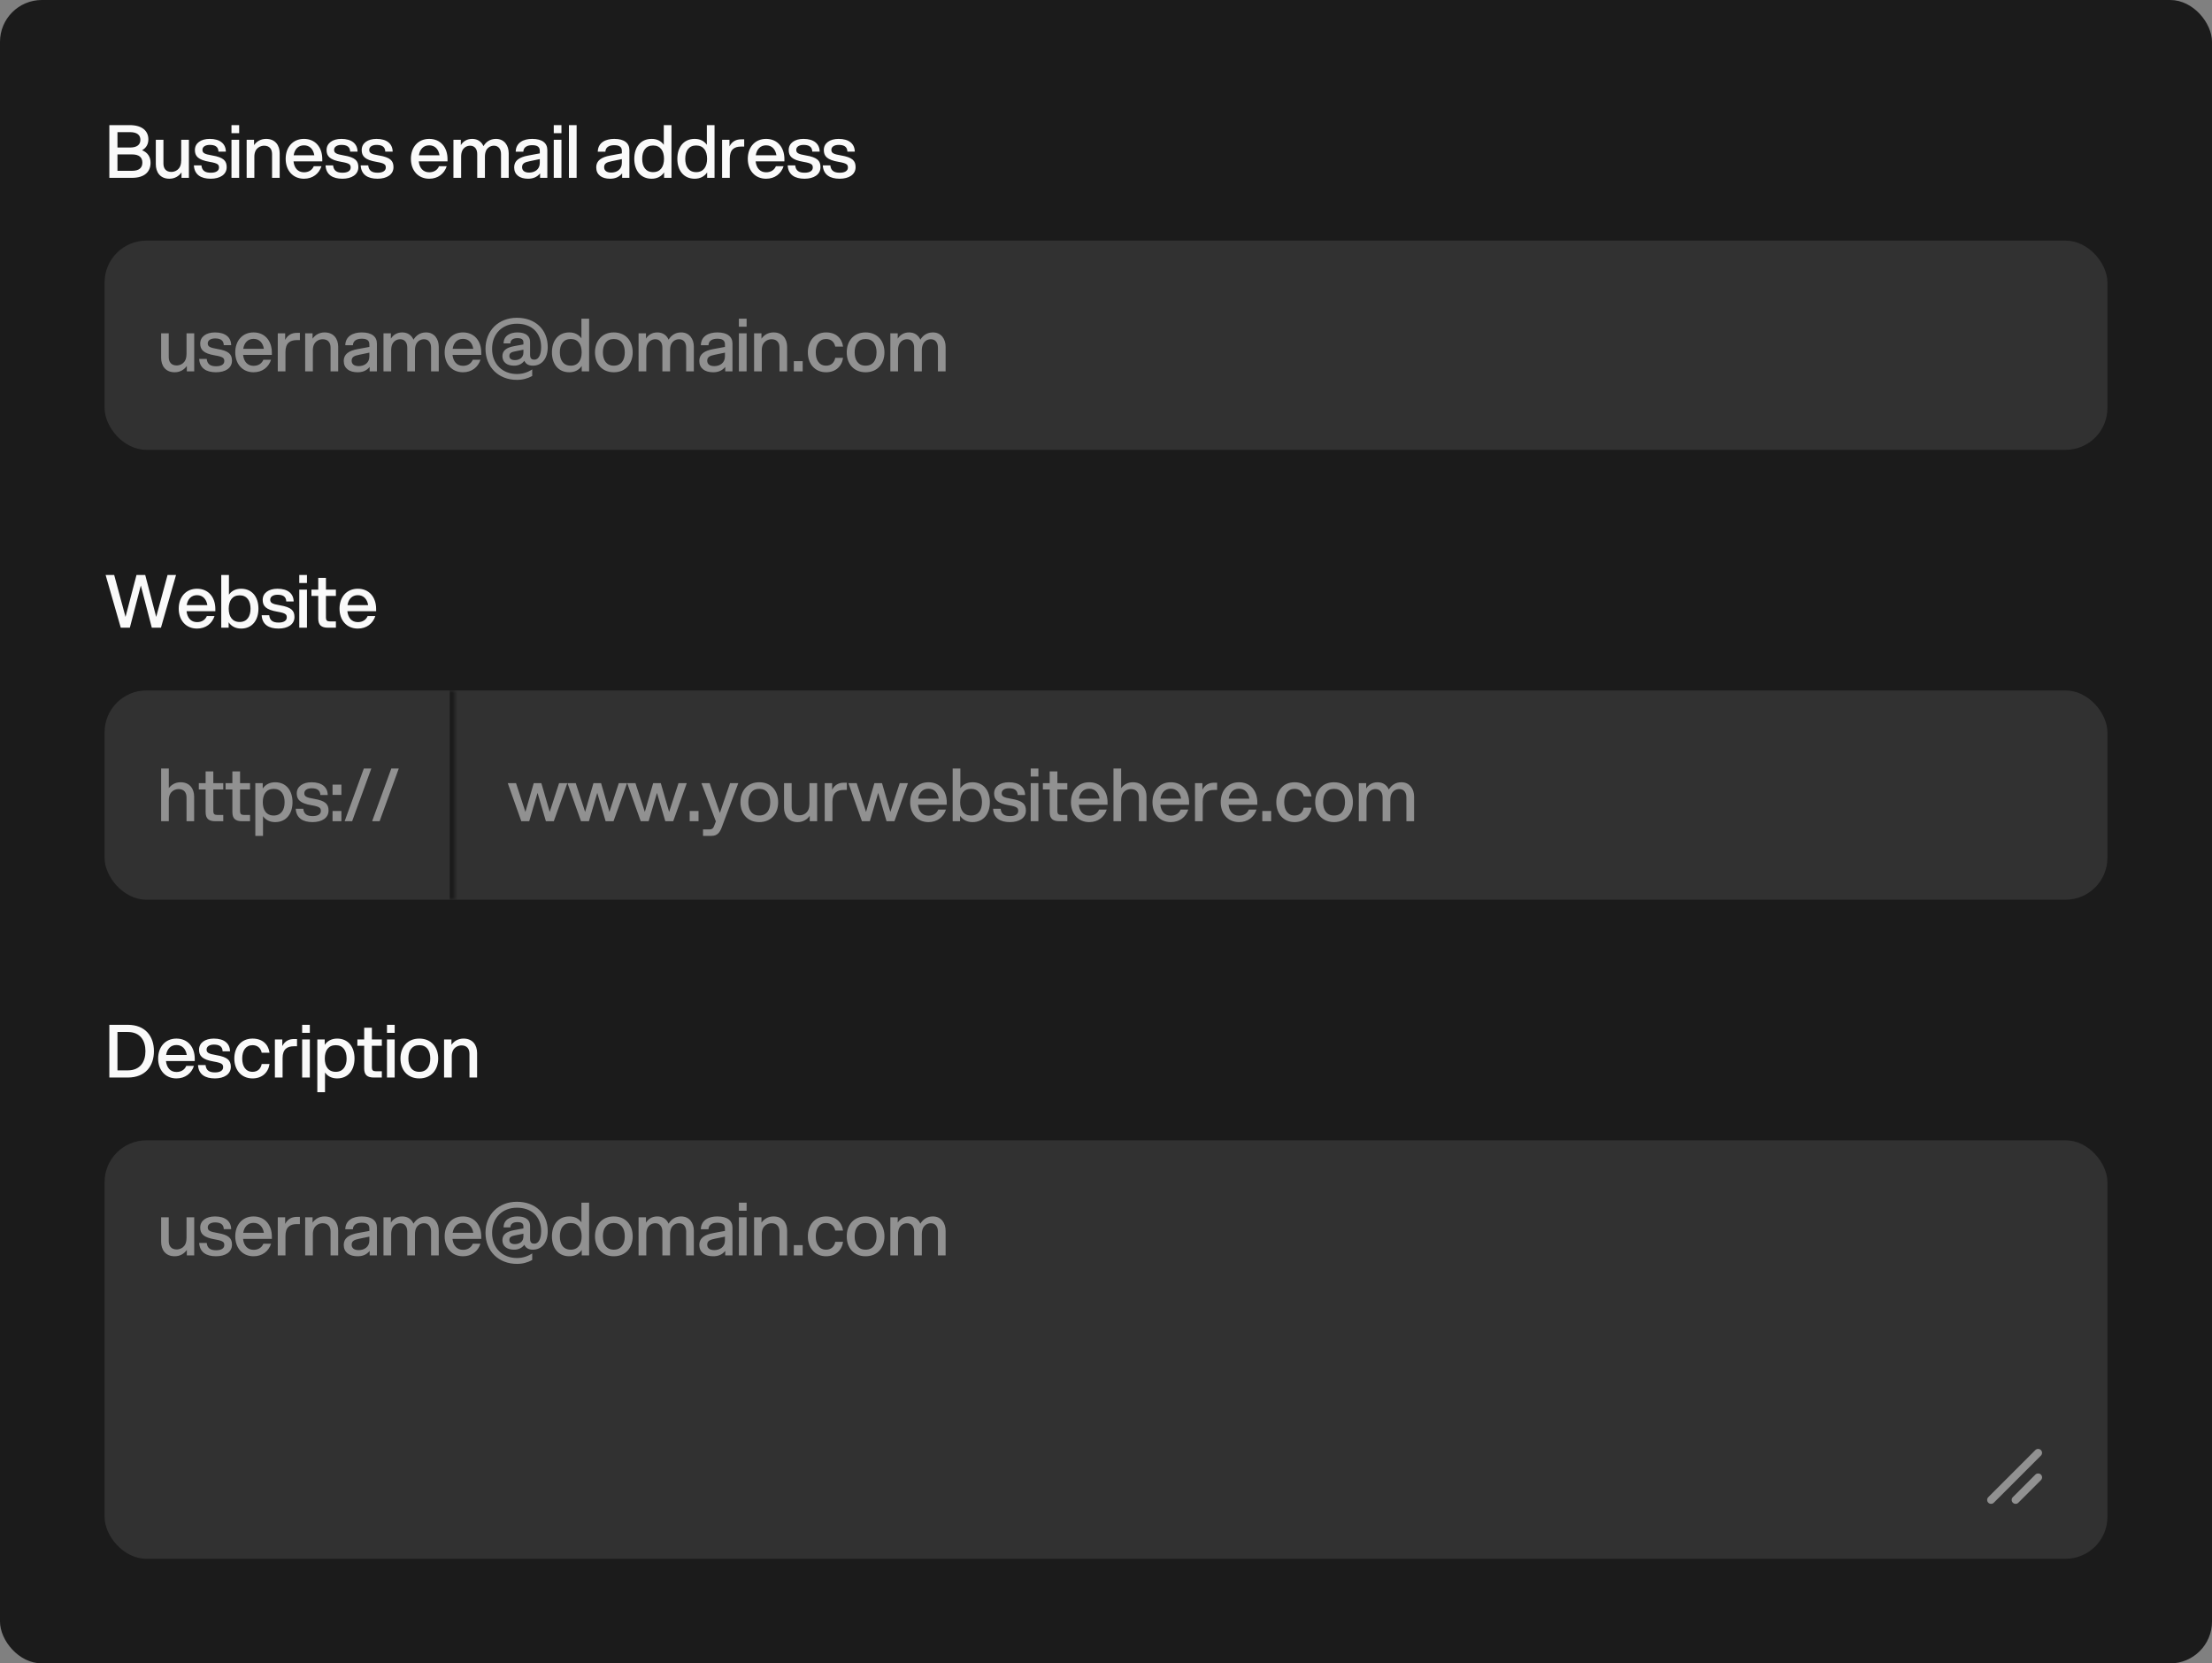 <svg width="423" height="318" viewBox="0 0 423 318" fill="none" xmlns="http://www.w3.org/2000/svg">
<rect x="0" y="0" width="423" height="318" fill="#808080" stroke="none"/>
<g clip-path="url(#clip0_6640_39505)">
<rect width="423" height="318" rx="8" fill="#1B1B1B"/>
<path d="M20.91 34V23.92H24.802C27.224 23.92 28.372 25.068 28.372 26.636C28.372 27.546 27.98 28.274 27.168 28.722C28.26 29.156 28.792 30.024 28.792 31.116C28.792 32.838 27.644 34 25.222 34H20.91ZM22.464 32.656H25.236C26.608 32.656 27.224 32.082 27.224 31.088C27.224 30.094 26.608 29.52 25.236 29.52H22.464V32.656ZM22.464 28.204H24.872C26.244 28.204 26.846 27.63 26.846 26.734C26.846 25.838 26.244 25.264 24.872 25.264H22.464V28.204ZM31.253 31.256C31.253 32.194 31.715 32.866 32.779 32.866C33.339 32.866 34.641 32.544 34.641 30.752H34.655V26.72H36.125V34H34.711V32.964C34.221 33.65 33.451 34.168 32.387 34.168C30.623 34.168 29.797 32.908 29.797 31.41V26.72H31.253V31.256ZM40.295 34.168C38.447 34.168 37.173 33.412 37.075 31.62H38.517C38.629 32.656 39.245 33.02 40.323 33.02C41.275 33.02 41.877 32.67 41.877 32.04C41.877 31.466 41.667 31.214 40.113 30.948C37.859 30.57 37.271 29.842 37.271 28.68C37.271 27.364 38.419 26.552 40.099 26.552C42.073 26.552 43.165 27.476 43.193 28.988H41.779C41.751 27.966 41.009 27.7 40.099 27.7C39.329 27.7 38.713 28.036 38.713 28.638C38.713 29.24 39.063 29.464 40.561 29.716C42.745 30.08 43.347 30.738 43.347 31.956C43.347 33.384 42.059 34.168 40.295 34.168ZM44.267 34V26.72H45.737V34H44.267ZM44.267 25.46V23.92H45.737V25.46H44.267ZM52.027 29.464C52.027 28.526 51.565 27.854 50.501 27.854C49.941 27.854 48.639 28.176 48.639 29.968V34H47.169V26.72H48.583V27.742C49.073 27.056 49.829 26.552 50.893 26.552C52.657 26.552 53.483 27.812 53.483 29.31V34H52.027V29.464ZM58.129 34.168C55.973 34.168 54.629 32.544 54.629 30.36C54.629 28.176 55.973 26.552 58.129 26.552C60.285 26.552 61.629 28.148 61.629 30.43V30.85H56.127C56.267 32.11 56.953 32.936 58.129 32.936C59.025 32.936 59.697 32.516 60.005 31.774H61.475C61.013 33.216 59.795 34.168 58.129 34.168ZM56.155 29.688H60.103C59.921 28.54 59.235 27.784 58.129 27.784C57.023 27.784 56.337 28.54 56.155 29.688ZM65.476 34.168C63.628 34.168 62.354 33.412 62.256 31.62H63.698C63.81 32.656 64.426 33.02 65.504 33.02C66.456 33.02 67.058 32.67 67.058 32.04C67.058 31.466 66.848 31.214 65.294 30.948C63.04 30.57 62.452 29.842 62.452 28.68C62.452 27.364 63.6 26.552 65.28 26.552C67.254 26.552 68.346 27.476 68.374 28.988H66.96C66.932 27.966 66.19 27.7 65.28 27.7C64.51 27.7 63.894 28.036 63.894 28.638C63.894 29.24 64.244 29.464 65.742 29.716C67.926 30.08 68.528 30.738 68.528 31.956C68.528 33.384 67.24 34.168 65.476 34.168ZM72.192 34.168C70.344 34.168 69.07 33.412 68.972 31.62H70.414C70.526 32.656 71.142 33.02 72.22 33.02C73.172 33.02 73.774 32.67 73.774 32.04C73.774 31.466 73.564 31.214 72.01 30.948C69.756 30.57 69.168 29.842 69.168 28.68C69.168 27.364 70.316 26.552 71.996 26.552C73.97 26.552 75.062 27.476 75.09 28.988H73.676C73.648 27.966 72.906 27.7 71.996 27.7C71.226 27.7 70.61 28.036 70.61 28.638C70.61 29.24 70.96 29.464 72.458 29.716C74.642 30.08 75.244 30.738 75.244 31.956C75.244 33.384 73.956 34.168 72.192 34.168ZM82.079 34.168C79.923 34.168 78.579 32.544 78.579 30.36C78.579 28.176 79.923 26.552 82.079 26.552C84.235 26.552 85.579 28.148 85.579 30.43V30.85H80.077C80.217 32.11 80.903 32.936 82.079 32.936C82.975 32.936 83.647 32.516 83.955 31.774H85.425C84.963 33.216 83.745 34.168 82.079 34.168ZM80.105 29.688H84.053C83.871 28.54 83.185 27.784 82.079 27.784C80.973 27.784 80.287 28.54 80.105 29.688ZM95.81 29.464C95.81 28.526 95.348 27.854 94.452 27.854C93.878 27.854 92.73 28.176 92.73 29.968V34H91.26V29.464C91.26 28.526 90.798 27.854 89.902 27.854C89.328 27.854 88.18 28.176 88.18 29.968V34H86.71V26.72H88.124V27.742C88.544 27.07 89.244 26.552 90.294 26.552C91.358 26.552 92.086 27.112 92.45 27.938C92.926 27.154 93.696 26.552 94.844 26.552C96.44 26.552 97.28 27.812 97.28 29.31V34H95.81V29.464ZM103.281 34V33.146C102.651 33.916 101.853 34.168 100.971 34.168C99.361 34.168 98.325 33.398 98.325 31.998C98.325 30.71 99.277 30.052 101.027 29.73L103.225 29.324V28.848C103.225 28.078 102.749 27.756 101.769 27.756C100.929 27.756 100.117 28.05 100.075 29.002H98.619C98.661 27.252 100.117 26.552 101.769 26.552C103.729 26.552 104.667 27.378 104.667 28.694V34H103.281ZM99.837 31.956C99.837 32.572 100.257 32.992 101.195 32.992C102.189 32.992 103.225 32.446 103.225 31.144V30.416L101.279 30.822C100.397 31.004 99.837 31.214 99.837 31.956ZM105.897 34V26.72H107.367V34H105.897ZM105.897 25.46V23.92H107.367V25.46H105.897ZM108.799 34V23.92H110.269V34H108.799ZM118.973 34V33.146C118.343 33.916 117.545 34.168 116.663 34.168C115.053 34.168 114.017 33.398 114.017 31.998C114.017 30.71 114.969 30.052 116.719 29.73L118.917 29.324V28.848C118.917 28.078 118.441 27.756 117.461 27.756C116.621 27.756 115.809 28.05 115.767 29.002H114.311C114.353 27.252 115.809 26.552 117.461 26.552C119.421 26.552 120.359 27.378 120.359 28.694V34H118.973ZM115.529 31.956C115.529 32.572 115.949 32.992 116.887 32.992C117.881 32.992 118.917 32.446 118.917 31.144V30.416L116.971 30.822C116.089 31.004 115.529 31.214 115.529 31.956ZM128.407 34H126.993V32.964C126.489 33.706 125.691 34.168 124.613 34.168C122.471 34.168 121.295 32.544 121.295 30.36C121.295 28.176 122.471 26.552 124.613 26.552C125.663 26.552 126.433 26.972 126.937 27.686V23.92H128.407V34ZM122.807 30.36C122.807 31.858 123.479 32.908 124.893 32.908C126.307 32.908 126.979 31.858 126.979 30.36C126.979 28.862 126.307 27.812 124.893 27.812C123.479 27.812 122.807 28.862 122.807 30.36ZM136.641 34H135.227V32.964C134.723 33.706 133.925 34.168 132.847 34.168C130.705 34.168 129.529 32.544 129.529 30.36C129.529 28.176 130.705 26.552 132.847 26.552C133.897 26.552 134.667 26.972 135.171 27.686V23.92H136.641V34ZM131.041 30.36C131.041 31.858 131.713 32.908 133.127 32.908C134.541 32.908 135.213 31.858 135.213 30.36C135.213 28.862 134.541 27.812 133.127 27.812C131.713 27.812 131.041 28.862 131.041 30.36ZM138.084 34V26.72H139.498V27.98C140.03 26.958 140.856 26.636 141.752 26.636H142.312V28.022H141.71C140.478 28.022 139.554 28.54 139.554 30.29V34H138.084ZM146.501 34.168C144.345 34.168 143.001 32.544 143.001 30.36C143.001 28.176 144.345 26.552 146.501 26.552C148.657 26.552 150.001 28.148 150.001 30.43V30.85H144.499C144.639 32.11 145.325 32.936 146.501 32.936C147.397 32.936 148.069 32.516 148.377 31.774H149.847C149.385 33.216 148.167 34.168 146.501 34.168ZM144.527 29.688H148.475C148.293 28.54 147.607 27.784 146.501 27.784C145.395 27.784 144.709 28.54 144.527 29.688ZM153.848 34.168C152 34.168 150.726 33.412 150.628 31.62H152.07C152.182 32.656 152.798 33.02 153.876 33.02C154.828 33.02 155.43 32.67 155.43 32.04C155.43 31.466 155.22 31.214 153.666 30.948C151.412 30.57 150.824 29.842 150.824 28.68C150.824 27.364 151.972 26.552 153.652 26.552C155.626 26.552 156.718 27.476 156.746 28.988H155.332C155.304 27.966 154.562 27.7 153.652 27.7C152.882 27.7 152.266 28.036 152.266 28.638C152.266 29.24 152.616 29.464 154.114 29.716C156.298 30.08 156.9 30.738 156.9 31.956C156.9 33.384 155.612 34.168 153.848 34.168ZM160.564 34.168C158.716 34.168 157.442 33.412 157.344 31.62H158.786C158.898 32.656 159.514 33.02 160.592 33.02C161.544 33.02 162.146 32.67 162.146 32.04C162.146 31.466 161.936 31.214 160.382 30.948C158.128 30.57 157.54 29.842 157.54 28.68C157.54 27.364 158.688 26.552 160.368 26.552C162.342 26.552 163.434 27.476 163.462 28.988H162.048C162.02 27.966 161.278 27.7 160.368 27.7C159.598 27.7 158.982 28.036 158.982 28.638C158.982 29.24 159.332 29.464 160.83 29.716C163.014 30.08 163.616 30.738 163.616 31.956C163.616 33.384 162.328 34.168 160.564 34.168Z" fill="#FAFAFA"/>
<rect x="20" y="46" width="383" height="40" rx="8" fill="#313131"/>
<path d="M32.268 68.256C32.268 69.194 32.73 69.866 33.794 69.866C34.354 69.866 35.656 69.544 35.656 67.752H35.67V63.72H37.14V71H35.726V69.964C35.236 70.65 34.466 71.168 33.402 71.168C31.638 71.168 30.812 69.908 30.812 68.41V63.72H32.268V68.256ZM41.31 71.168C39.462 71.168 38.188 70.412 38.09 68.62H39.532C39.644 69.656 40.26 70.02 41.338 70.02C42.29 70.02 42.892 69.67 42.892 69.04C42.892 68.466 42.682 68.214 41.128 67.948C38.874 67.57 38.286 66.842 38.286 65.68C38.286 64.364 39.434 63.552 41.114 63.552C43.088 63.552 44.18 64.476 44.208 65.988H42.794C42.766 64.966 42.024 64.7 41.114 64.7C40.344 64.7 39.728 65.036 39.728 65.638C39.728 66.24 40.078 66.464 41.576 66.716C43.76 67.08 44.362 67.738 44.362 68.956C44.362 70.384 43.074 71.168 41.31 71.168ZM48.488 71.168C46.332 71.168 44.988 69.544 44.988 67.36C44.988 65.176 46.332 63.552 48.488 63.552C50.644 63.552 51.988 65.148 51.988 67.43V67.85H46.486C46.626 69.11 47.312 69.936 48.488 69.936C49.384 69.936 50.056 69.516 50.364 68.774H51.834C51.372 70.216 50.154 71.168 48.488 71.168ZM46.514 66.688H50.462C50.28 65.54 49.594 64.784 48.488 64.784C47.382 64.784 46.696 65.54 46.514 66.688ZM53.119 71V63.72H54.533V64.98C55.065 63.958 55.891 63.636 56.787 63.636H57.347V65.022H56.745C55.513 65.022 54.589 65.54 54.589 67.29V71H53.119ZM63.216 66.464C63.216 65.526 62.754 64.854 61.69 64.854C61.13 64.854 59.828 65.176 59.828 66.968V71H58.358V63.72H59.772V64.742C60.262 64.056 61.018 63.552 62.082 63.552C63.846 63.552 64.672 64.812 64.672 66.31V71H63.216V66.464ZM70.69 71V70.146C70.06 70.916 69.262 71.168 68.38 71.168C66.77 71.168 65.734 70.398 65.734 68.998C65.734 67.71 66.686 67.052 68.436 66.73L70.634 66.324V65.848C70.634 65.078 70.158 64.756 69.178 64.756C68.338 64.756 67.526 65.05 67.484 66.002H66.028C66.07 64.252 67.526 63.552 69.178 63.552C71.138 63.552 72.076 64.378 72.076 65.694V71H70.69ZM67.246 68.956C67.246 69.572 67.666 69.992 68.604 69.992C69.598 69.992 70.634 69.446 70.634 68.144V67.416L68.688 67.822C67.806 68.004 67.246 68.214 67.246 68.956ZM82.434 66.464C82.434 65.526 81.972 64.854 81.076 64.854C80.502 64.854 79.354 65.176 79.354 66.968V71H77.884V66.464C77.884 65.526 77.422 64.854 76.526 64.854C75.952 64.854 74.804 65.176 74.804 66.968V71H73.334V63.72H74.748V64.742C75.168 64.07 75.868 63.552 76.918 63.552C77.982 63.552 78.71 64.112 79.074 64.938C79.55 64.154 80.32 63.552 81.468 63.552C83.064 63.552 83.904 64.812 83.904 66.31V71H82.434V66.464ZM88.533 71.168C86.377 71.168 85.033 69.544 85.033 67.36C85.033 65.176 86.377 63.552 88.533 63.552C90.689 63.552 92.033 65.148 92.033 67.43V67.85H86.531C86.671 69.11 87.357 69.936 88.533 69.936C89.429 69.936 90.101 69.516 90.409 68.774H91.879C91.417 70.216 90.199 71.168 88.533 71.168ZM86.559 66.688H90.507C90.325 65.54 89.639 64.784 88.533 64.784C87.427 64.784 86.741 65.54 86.559 66.688ZM98.848 72.624C95.348 72.624 92.842 70.188 92.842 66.688C92.842 63.188 95.348 60.752 98.848 60.752C102.348 60.752 104.742 62.978 104.742 66.352C104.742 68.466 103.678 69.908 101.886 69.908C101.074 69.908 100.528 69.572 100.276 68.97C99.744 69.67 99.044 69.908 98.288 69.908C96.958 69.908 96.076 69.25 96.076 68.088C96.076 66.996 96.888 66.436 98.33 66.17L100.094 65.848V65.484C100.094 64.882 99.73 64.644 98.946 64.644C98.288 64.644 97.616 64.868 97.602 65.652H96.3C96.314 64.154 97.602 63.552 98.946 63.552C100.57 63.552 101.368 64.266 101.368 65.358V67.808C101.368 68.578 101.69 68.76 102.194 68.76C103.048 68.76 103.482 67.724 103.482 66.352C103.482 63.524 101.578 61.886 98.848 61.886C96.118 61.886 94.102 63.748 94.102 66.688C94.102 69.628 96.118 71.504 98.848 71.504C99.926 71.504 100.906 71.196 101.774 70.622V71.882C100.934 72.344 99.982 72.624 98.848 72.624ZM97.406 68.046C97.406 68.522 97.714 68.844 98.47 68.844C99.282 68.844 100.094 68.424 100.094 67.374V66.856L98.554 67.164C97.826 67.304 97.406 67.472 97.406 68.046ZM112.658 71H111.244V69.964C110.74 70.706 109.942 71.168 108.864 71.168C106.722 71.168 105.546 69.544 105.546 67.36C105.546 65.176 106.722 63.552 108.864 63.552C109.914 63.552 110.684 63.972 111.188 64.686V60.92H112.658V71ZM107.058 67.36C107.058 68.858 107.73 69.908 109.144 69.908C110.558 69.908 111.23 68.858 111.23 67.36C111.23 65.862 110.558 64.812 109.144 64.812C107.73 64.812 107.058 65.862 107.058 67.36ZM117.377 71.168C115.123 71.168 113.779 69.544 113.779 67.36C113.779 65.176 115.123 63.552 117.377 63.552C119.645 63.552 120.989 65.176 120.989 67.36C120.989 69.544 119.645 71.168 117.377 71.168ZM115.291 67.36C115.291 68.858 115.963 69.908 117.377 69.908C118.805 69.908 119.477 68.858 119.477 67.36C119.477 65.862 118.805 64.812 117.377 64.812C115.963 64.812 115.291 65.862 115.291 67.36ZM131.216 66.464C131.216 65.526 130.754 64.854 129.858 64.854C129.284 64.854 128.136 65.176 128.136 66.968V71H126.666V66.464C126.666 65.526 126.204 64.854 125.308 64.854C124.734 64.854 123.586 65.176 123.586 66.968V71H122.116V63.72H123.53V64.742C123.95 64.07 124.65 63.552 125.7 63.552C126.764 63.552 127.492 64.112 127.856 64.938C128.332 64.154 129.102 63.552 130.25 63.552C131.846 63.552 132.686 64.812 132.686 66.31V71H131.216V66.464ZM138.686 71V70.146C138.056 70.916 137.258 71.168 136.376 71.168C134.766 71.168 133.73 70.398 133.73 68.998C133.73 67.71 134.682 67.052 136.432 66.73L138.63 66.324V65.848C138.63 65.078 138.154 64.756 137.174 64.756C136.334 64.756 135.522 65.05 135.48 66.002H134.024C134.066 64.252 135.522 63.552 137.174 63.552C139.134 63.552 140.072 64.378 140.072 65.694V71H138.686ZM135.242 68.956C135.242 69.572 135.662 69.992 136.6 69.992C137.594 69.992 138.63 69.446 138.63 68.144V67.416L136.684 67.822C135.802 68.004 135.242 68.214 135.242 68.956ZM141.302 71V63.72H142.772V71H141.302ZM141.302 62.46V60.92H142.772V62.46H141.302ZM149.062 66.464C149.062 65.526 148.6 64.854 147.536 64.854C146.976 64.854 145.674 65.176 145.674 66.968V71H144.204V63.72H145.618V64.742C146.108 64.056 146.864 63.552 147.928 63.552C149.692 63.552 150.518 64.812 150.518 66.31V71H149.062V66.464ZM151.804 71V69.04H153.498V71H151.804ZM157.97 71.168C155.828 71.168 154.484 69.544 154.484 67.36C154.484 65.176 155.828 63.552 157.97 63.552C159.86 63.552 160.994 64.644 161.218 66.254H159.72C159.538 65.358 158.908 64.812 157.97 64.812C156.668 64.812 155.996 65.862 155.996 67.36C155.996 68.858 156.668 69.908 157.97 69.908C158.922 69.908 159.552 69.334 159.72 68.41H161.218C160.994 70.048 159.776 71.168 157.97 71.168ZM165.521 71.168C163.267 71.168 161.923 69.544 161.923 67.36C161.923 65.176 163.267 63.552 165.521 63.552C167.789 63.552 169.133 65.176 169.133 67.36C169.133 69.544 167.789 71.168 165.521 71.168ZM163.435 67.36C163.435 68.858 164.107 69.908 165.521 69.908C166.949 69.908 167.621 68.858 167.621 67.36C167.621 65.862 166.949 64.812 165.521 64.812C164.107 64.812 163.435 65.862 163.435 67.36ZM179.36 66.464C179.36 65.526 178.898 64.854 178.002 64.854C177.428 64.854 176.28 65.176 176.28 66.968V71H174.81V66.464C174.81 65.526 174.348 64.854 173.452 64.854C172.878 64.854 171.73 65.176 171.73 66.968V71H170.26V63.72H171.674V64.742C172.094 64.07 172.794 63.552 173.844 63.552C174.908 63.552 175.636 64.112 176 64.938C176.476 64.154 177.246 63.552 178.394 63.552C179.99 63.552 180.83 64.812 180.83 66.31V71H179.36V66.464Z" fill="#919191"/>
<path d="M29.03 120L26.93 111.936L24.83 120H23.094L20.196 109.92H21.834L24.004 117.942L26.104 109.92H27.77L29.87 117.942L32.04 109.92H33.664L30.78 120H29.03ZM37.678 120.168C35.522 120.168 34.178 118.544 34.178 116.36C34.178 114.176 35.522 112.552 37.678 112.552C39.834 112.552 41.178 114.148 41.178 116.43V116.85H35.676C35.816 118.11 36.502 118.936 37.678 118.936C38.574 118.936 39.246 118.516 39.554 117.774H41.024C40.562 119.216 39.344 120.168 37.678 120.168ZM35.704 115.688H39.652C39.47 114.54 38.784 113.784 37.678 113.784C36.572 113.784 35.886 114.54 35.704 115.688ZM42.31 120V109.92H43.78V113.686C44.284 112.972 45.054 112.552 46.104 112.552C48.246 112.552 49.422 114.176 49.422 116.36C49.422 118.544 48.246 120.168 46.104 120.168C45.026 120.168 44.228 119.706 43.724 118.964V120H42.31ZM43.738 116.36C43.738 117.858 44.41 118.908 45.824 118.908C47.238 118.908 47.91 117.858 47.91 116.36C47.91 114.862 47.238 113.812 45.824 113.812C44.41 113.812 43.738 114.862 43.738 116.36ZM53.259 120.168C51.411 120.168 50.137 119.412 50.039 117.62H51.481C51.593 118.656 52.209 119.02 53.287 119.02C54.239 119.02 54.841 118.67 54.841 118.04C54.841 117.466 54.631 117.214 53.077 116.948C50.823 116.57 50.235 115.842 50.235 114.68C50.235 113.364 51.383 112.552 53.063 112.552C55.037 112.552 56.129 113.476 56.157 114.988H54.743C54.715 113.966 53.973 113.7 53.063 113.7C52.293 113.7 51.677 114.036 51.677 114.638C51.677 115.24 52.027 115.464 53.525 115.716C55.709 116.08 56.311 116.738 56.311 117.956C56.311 119.384 55.023 120.168 53.259 120.168ZM57.23 120V112.72H58.7V120H57.23ZM57.23 111.46V109.92H58.7V111.46H57.23ZM60.86 110.48H62.33V112.72H64.234V113.924H62.33V118.082C62.33 118.586 62.54 118.796 63.058 118.796H64.234V120H62.722C61.49 120 60.86 119.538 60.86 118.25V113.924H59.558V112.72H60.86V110.48ZM68.426 120.168C66.27 120.168 64.926 118.544 64.926 116.36C64.926 114.176 66.27 112.552 68.426 112.552C70.582 112.552 71.926 114.148 71.926 116.43V116.85H66.424C66.564 118.11 67.25 118.936 68.426 118.936C69.322 118.936 69.994 118.516 70.302 117.774H71.772C71.31 119.216 70.092 120.168 68.426 120.168ZM66.452 115.688H70.4C70.218 114.54 69.532 113.784 68.426 113.784C67.32 113.784 66.634 114.54 66.452 115.688Z" fill="#FAFAFA"/>
<rect x="20" y="132" width="383" height="40" rx="8" fill="#313131"/>
<mask id="path-7-inside-1_6640_39505" fill="white">
<path d="M30 132H87V172H30V132Z"/>
</mask>
<path d="M86 132V172H88V132H86Z" fill="#1B1B1B" mask="url(#path-7-inside-1_6640_39505)"/>
<path d="M30.812 157V146.92H32.282V150.672C32.772 150.028 33.514 149.552 34.536 149.552C36.3 149.552 37.126 150.812 37.126 152.31V157H35.67V152.464C35.67 151.526 35.208 150.854 34.144 150.854C33.584 150.854 32.282 151.176 32.282 152.968V157H30.812ZM39.322 147.48H40.792V149.72H42.696V150.924H40.792V155.082C40.792 155.586 41.002 155.796 41.52 155.796H42.696V157H41.184C39.952 157 39.322 156.538 39.322 155.25V150.924H38.02V149.72H39.322V147.48ZM44.438 147.48H45.908V149.72H47.812V150.924H45.908V155.082C45.908 155.586 46.118 155.796 46.636 155.796H47.812V157H46.3C45.068 157 44.438 156.538 44.438 155.25V150.924H43.136V149.72H44.438V147.48ZM48.826 149.72H50.24V150.756C50.744 150.014 51.542 149.552 52.62 149.552C54.762 149.552 55.938 151.176 55.938 153.36C55.938 155.544 54.762 157.168 52.62 157.168C51.57 157.168 50.8 156.748 50.296 156.034V159.8H48.826V149.72ZM50.254 153.36C50.254 154.858 50.926 155.908 52.34 155.908C53.754 155.908 54.426 154.858 54.426 153.36C54.426 151.862 53.754 150.812 52.34 150.812C50.926 150.812 50.254 151.862 50.254 153.36ZM59.775 157.168C57.927 157.168 56.653 156.412 56.555 154.62H57.997C58.109 155.656 58.725 156.02 59.803 156.02C60.755 156.02 61.357 155.67 61.357 155.04C61.357 154.466 61.147 154.214 59.593 153.948C57.339 153.57 56.751 152.842 56.751 151.68C56.751 150.364 57.899 149.552 59.579 149.552C61.553 149.552 62.645 150.476 62.673 151.988H61.259C61.231 150.966 60.489 150.7 59.579 150.7C58.809 150.7 58.193 151.036 58.193 151.638C58.193 152.24 58.543 152.464 60.041 152.716C62.225 153.08 62.827 153.738 62.827 154.956C62.827 156.384 61.539 157.168 59.775 157.168ZM63.593 151.96V150H65.287V151.96H63.593ZM63.593 157V155.04H65.287V157H63.593ZM65.909 157L69.577 146.92H71.005L67.337 157H65.909ZM71.162 157L74.83 146.92H76.258L72.59 157H71.162Z" fill="#919191"/>
<path d="M104.392 157L102.796 151.582L101.2 157H99.688L97.098 149.72H98.68L100.472 155.222L102.068 149.72H103.524L105.12 155.222L106.912 149.72H108.494L105.904 157H104.392ZM115.811 157L114.215 151.582L112.619 157H111.107L108.517 149.72H110.099L111.891 155.222L113.487 149.72H114.943L116.539 155.222L118.331 149.72H119.913L117.323 157H115.811ZM127.229 157L125.634 151.582L124.037 157H122.525L119.935 149.72H121.517L123.309 155.222L124.905 149.72H126.361L127.958 155.222L129.749 149.72H131.332L128.742 157H127.229ZM131.886 157V155.04H133.58V157H131.886ZM134.44 159.8V158.568H135.56C136.246 158.568 136.414 158.344 136.638 157.7L136.89 157.028L134.132 149.72H135.714L137.66 155.418L139.606 149.72H141.188L138.08 158.008C137.702 159.044 137.268 159.8 136.05 159.8H134.44ZM145.193 157.168C142.939 157.168 141.595 155.544 141.595 153.36C141.595 151.176 142.939 149.552 145.193 149.552C147.461 149.552 148.805 151.176 148.805 153.36C148.805 155.544 147.461 157.168 145.193 157.168ZM143.107 153.36C143.107 154.858 143.779 155.908 145.193 155.908C146.621 155.908 147.293 154.858 147.293 153.36C147.293 151.862 146.621 150.812 145.193 150.812C143.779 150.812 143.107 151.862 143.107 153.36ZM151.388 154.256C151.388 155.194 151.85 155.866 152.914 155.866C153.474 155.866 154.776 155.544 154.776 153.752H154.79V149.72H156.26V157H154.846V155.964C154.356 156.65 153.586 157.168 152.522 157.168C150.758 157.168 149.932 155.908 149.932 154.41V149.72H151.388V154.256ZM157.714 157V149.72H159.128V150.98C159.66 149.958 160.486 149.636 161.382 149.636H161.942V151.022H161.34C160.108 151.022 159.184 151.54 159.184 153.29V157H157.714ZM169.533 157L167.937 151.582L166.341 157H164.829L162.239 149.72H163.821L165.613 155.222L167.209 149.72H168.665L170.261 155.222L172.053 149.72H173.635L171.045 157H169.533ZM177.55 157.168C175.394 157.168 174.05 155.544 174.05 153.36C174.05 151.176 175.394 149.552 177.55 149.552C179.706 149.552 181.05 151.148 181.05 153.43V153.85H175.548C175.688 155.11 176.374 155.936 177.55 155.936C178.446 155.936 179.118 155.516 179.426 154.774H180.896C180.434 156.216 179.216 157.168 177.55 157.168ZM175.576 152.688H179.524C179.342 151.54 178.656 150.784 177.55 150.784C176.444 150.784 175.758 151.54 175.576 152.688ZM182.181 157V146.92H183.651V150.686C184.155 149.972 184.925 149.552 185.975 149.552C188.117 149.552 189.293 151.176 189.293 153.36C189.293 155.544 188.117 157.168 185.975 157.168C184.897 157.168 184.099 156.706 183.595 155.964V157H182.181ZM183.609 153.36C183.609 154.858 184.281 155.908 185.695 155.908C187.109 155.908 187.781 154.858 187.781 153.36C187.781 151.862 187.109 150.812 185.695 150.812C184.281 150.812 183.609 151.862 183.609 153.36ZM193.13 157.168C191.282 157.168 190.008 156.412 189.91 154.62H191.352C191.464 155.656 192.08 156.02 193.158 156.02C194.11 156.02 194.712 155.67 194.712 155.04C194.712 154.466 194.502 154.214 192.948 153.948C190.694 153.57 190.106 152.842 190.106 151.68C190.106 150.364 191.254 149.552 192.934 149.552C194.908 149.552 196 150.476 196.028 151.988H194.614C194.586 150.966 193.844 150.7 192.934 150.7C192.164 150.7 191.548 151.036 191.548 151.638C191.548 152.24 191.898 152.464 193.396 152.716C195.58 153.08 196.182 153.738 196.182 154.956C196.182 156.384 194.894 157.168 193.13 157.168ZM197.102 157V149.72H198.572V157H197.102ZM197.102 148.46V146.92H198.572V148.46H197.102ZM200.732 147.48H202.202V149.72H204.106V150.924H202.202V155.082C202.202 155.586 202.412 155.796 202.93 155.796H204.106V157H202.594C201.362 157 200.732 156.538 200.732 155.25V150.924H199.43V149.72H200.732V147.48ZM208.298 157.168C206.142 157.168 204.798 155.544 204.798 153.36C204.798 151.176 206.142 149.552 208.298 149.552C210.454 149.552 211.798 151.148 211.798 153.43V153.85H206.296C206.436 155.11 207.122 155.936 208.298 155.936C209.194 155.936 209.866 155.516 210.174 154.774H211.644C211.182 156.216 209.964 157.168 208.298 157.168ZM206.324 152.688H210.272C210.09 151.54 209.404 150.784 208.298 150.784C207.192 150.784 206.506 151.54 206.324 152.688ZM212.929 157V146.92H214.399V150.672C214.889 150.028 215.631 149.552 216.653 149.552C218.417 149.552 219.243 150.812 219.243 152.31V157H217.787V152.464C217.787 151.526 217.325 150.854 216.261 150.854C215.701 150.854 214.399 151.176 214.399 152.968V157H212.929ZM223.889 157.168C221.733 157.168 220.389 155.544 220.389 153.36C220.389 151.176 221.733 149.552 223.889 149.552C226.045 149.552 227.389 151.148 227.389 153.43V153.85H221.887C222.027 155.11 222.713 155.936 223.889 155.936C224.785 155.936 225.457 155.516 225.765 154.774H227.235C226.773 156.216 225.555 157.168 223.889 157.168ZM221.915 152.688H225.863C225.681 151.54 224.995 150.784 223.889 150.784C222.783 150.784 222.097 151.54 221.915 152.688ZM228.521 157V149.72H229.935V150.98C230.467 149.958 231.293 149.636 232.189 149.636H232.749V151.022H232.147C230.915 151.022 229.991 151.54 229.991 153.29V157H228.521ZM236.938 157.168C234.782 157.168 233.438 155.544 233.438 153.36C233.438 151.176 234.782 149.552 236.938 149.552C239.094 149.552 240.438 151.148 240.438 153.43V153.85H234.936C235.076 155.11 235.762 155.936 236.938 155.936C237.834 155.936 238.506 155.516 238.814 154.774H240.284C239.822 156.216 238.604 157.168 236.938 157.168ZM234.964 152.688H238.912C238.73 151.54 238.044 150.784 236.938 150.784C235.832 150.784 235.146 151.54 234.964 152.688ZM241.387 157V155.04H243.081V157H241.387ZM247.553 157.168C245.411 157.168 244.067 155.544 244.067 153.36C244.067 151.176 245.411 149.552 247.553 149.552C249.443 149.552 250.577 150.644 250.801 152.254H249.303C249.121 151.358 248.491 150.812 247.553 150.812C246.251 150.812 245.579 151.862 245.579 153.36C245.579 154.858 246.251 155.908 247.553 155.908C248.505 155.908 249.135 155.334 249.303 154.41H250.801C250.577 156.048 249.359 157.168 247.553 157.168ZM255.104 157.168C252.85 157.168 251.506 155.544 251.506 153.36C251.506 151.176 252.85 149.552 255.104 149.552C257.372 149.552 258.716 151.176 258.716 153.36C258.716 155.544 257.372 157.168 255.104 157.168ZM253.018 153.36C253.018 154.858 253.69 155.908 255.104 155.908C256.532 155.908 257.204 154.858 257.204 153.36C257.204 151.862 256.532 150.812 255.104 150.812C253.69 150.812 253.018 151.862 253.018 153.36ZM268.943 152.464C268.943 151.526 268.481 150.854 267.585 150.854C267.011 150.854 265.863 151.176 265.863 152.968V157H264.393V152.464C264.393 151.526 263.931 150.854 263.035 150.854C262.461 150.854 261.313 151.176 261.313 152.968V157H259.843V149.72H261.257V150.742C261.677 150.07 262.377 149.552 263.427 149.552C264.491 149.552 265.219 150.112 265.583 150.938C266.059 150.154 266.829 149.552 267.977 149.552C269.573 149.552 270.413 150.812 270.413 152.31V157H268.943V152.464Z" fill="#919191"/>
<path d="M20.91 206V195.92H24.424C27.826 195.92 29.436 198.146 29.436 200.96C29.436 203.774 27.826 206 24.424 206H20.91ZM22.464 204.628H24.424C26.804 204.628 27.812 203.018 27.812 200.96C27.812 198.902 26.804 197.292 24.424 197.292H22.464V204.628ZM33.741 206.168C31.585 206.168 30.241 204.544 30.241 202.36C30.241 200.176 31.585 198.552 33.741 198.552C35.897 198.552 37.241 200.148 37.241 202.43V202.85H31.739C31.879 204.11 32.565 204.936 33.741 204.936C34.637 204.936 35.309 204.516 35.617 203.774H37.087C36.625 205.216 35.407 206.168 33.741 206.168ZM31.767 201.688H35.715C35.533 200.54 34.847 199.784 33.741 199.784C32.635 199.784 31.949 200.54 31.767 201.688ZM41.088 206.168C39.24 206.168 37.966 205.412 37.868 203.62H39.31C39.422 204.656 40.038 205.02 41.116 205.02C42.068 205.02 42.67 204.67 42.67 204.04C42.67 203.466 42.46 203.214 40.906 202.948C38.652 202.57 38.064 201.842 38.064 200.68C38.064 199.364 39.212 198.552 40.892 198.552C42.866 198.552 43.958 199.476 43.986 200.988H42.572C42.544 199.966 41.802 199.7 40.892 199.7C40.122 199.7 39.506 200.036 39.506 200.638C39.506 201.24 39.856 201.464 41.354 201.716C43.538 202.08 44.14 202.738 44.14 203.956C44.14 205.384 42.852 206.168 41.088 206.168ZM48.294 206.168C46.152 206.168 44.808 204.544 44.808 202.36C44.808 200.176 46.152 198.552 48.294 198.552C50.184 198.552 51.318 199.644 51.542 201.254H50.044C49.862 200.358 49.232 199.812 48.294 199.812C46.992 199.812 46.32 200.862 46.32 202.36C46.32 203.858 46.992 204.908 48.294 204.908C49.246 204.908 49.876 204.334 50.044 203.41H51.542C51.318 205.048 50.1 206.168 48.294 206.168ZM52.569 206V198.72H53.983V199.98C54.515 198.958 55.341 198.636 56.237 198.636H56.797V200.022H56.195C54.963 200.022 54.039 200.54 54.039 202.29V206H52.569ZM57.78 206V198.72H59.25V206H57.78ZM57.78 197.46V195.92H59.25V197.46H57.78ZM60.682 198.72H62.096V199.756C62.6 199.014 63.398 198.552 64.476 198.552C66.618 198.552 67.794 200.176 67.794 202.36C67.794 204.544 66.618 206.168 64.476 206.168C63.426 206.168 62.656 205.748 62.152 205.034V208.8H60.682V198.72ZM62.11 202.36C62.11 203.858 62.782 204.908 64.196 204.908C65.61 204.908 66.282 203.858 66.282 202.36C66.282 200.862 65.61 199.812 64.196 199.812C62.782 199.812 62.11 200.862 62.11 202.36ZM69.643 196.48H71.113V198.72H73.017V199.924H71.113V204.082C71.113 204.586 71.323 204.796 71.841 204.796H73.017V206H71.505C70.273 206 69.643 205.538 69.643 204.25V199.924H68.341V198.72H69.643V196.48ZM74.003 206V198.72H75.473V206H74.003ZM74.003 197.46V195.92H75.473V197.46H74.003ZM80.181 206.168C77.927 206.168 76.583 204.544 76.583 202.36C76.583 200.176 77.927 198.552 80.181 198.552C82.449 198.552 83.793 200.176 83.793 202.36C83.793 204.544 82.449 206.168 80.181 206.168ZM78.095 202.36C78.095 203.858 78.767 204.908 80.181 204.908C81.609 204.908 82.281 203.858 82.281 202.36C82.281 200.862 81.609 199.812 80.181 199.812C78.767 199.812 78.095 200.862 78.095 202.36ZM89.777 201.464C89.777 200.526 89.315 199.854 88.251 199.854C87.691 199.854 86.389 200.176 86.389 201.968V206H84.919V198.72H86.333V199.742C86.823 199.056 87.579 198.552 88.643 198.552C90.407 198.552 91.233 199.812 91.233 201.31V206H89.777V201.464Z" fill="#FAFAFA"/>
<rect x="20" y="218" width="383" height="80" rx="8" fill="#313131"/>
<path d="M32.268 237.256C32.268 238.194 32.73 238.866 33.794 238.866C34.354 238.866 35.656 238.544 35.656 236.752H35.67V232.72H37.14V240H35.726V238.964C35.236 239.65 34.466 240.168 33.402 240.168C31.638 240.168 30.812 238.908 30.812 237.41V232.72H32.268V237.256ZM41.31 240.168C39.462 240.168 38.188 239.412 38.09 237.62H39.532C39.644 238.656 40.26 239.02 41.338 239.02C42.29 239.02 42.892 238.67 42.892 238.04C42.892 237.466 42.682 237.214 41.128 236.948C38.874 236.57 38.286 235.842 38.286 234.68C38.286 233.364 39.434 232.552 41.114 232.552C43.088 232.552 44.18 233.476 44.208 234.988H42.794C42.766 233.966 42.024 233.7 41.114 233.7C40.344 233.7 39.728 234.036 39.728 234.638C39.728 235.24 40.078 235.464 41.576 235.716C43.76 236.08 44.362 236.738 44.362 237.956C44.362 239.384 43.074 240.168 41.31 240.168ZM48.488 240.168C46.332 240.168 44.988 238.544 44.988 236.36C44.988 234.176 46.332 232.552 48.488 232.552C50.644 232.552 51.988 234.148 51.988 236.43V236.85H46.486C46.626 238.11 47.312 238.936 48.488 238.936C49.384 238.936 50.056 238.516 50.364 237.774H51.834C51.372 239.216 50.154 240.168 48.488 240.168ZM46.514 235.688H50.462C50.28 234.54 49.594 233.784 48.488 233.784C47.382 233.784 46.696 234.54 46.514 235.688ZM53.119 240V232.72H54.533V233.98C55.065 232.958 55.891 232.636 56.787 232.636H57.347V234.022H56.745C55.513 234.022 54.589 234.54 54.589 236.29V240H53.119ZM63.216 235.464C63.216 234.526 62.754 233.854 61.69 233.854C61.13 233.854 59.828 234.176 59.828 235.968V240H58.358V232.72H59.772V233.742C60.262 233.056 61.018 232.552 62.082 232.552C63.846 232.552 64.672 233.812 64.672 235.31V240H63.216V235.464ZM70.69 240V239.146C70.06 239.916 69.262 240.168 68.38 240.168C66.77 240.168 65.734 239.398 65.734 237.998C65.734 236.71 66.686 236.052 68.436 235.73L70.634 235.324V234.848C70.634 234.078 70.158 233.756 69.178 233.756C68.338 233.756 67.526 234.05 67.484 235.002H66.028C66.07 233.252 67.526 232.552 69.178 232.552C71.138 232.552 72.076 233.378 72.076 234.694V240H70.69ZM67.246 237.956C67.246 238.572 67.666 238.992 68.604 238.992C69.598 238.992 70.634 238.446 70.634 237.144V236.416L68.688 236.822C67.806 237.004 67.246 237.214 67.246 237.956ZM82.434 235.464C82.434 234.526 81.972 233.854 81.076 233.854C80.502 233.854 79.354 234.176 79.354 235.968V240H77.884V235.464C77.884 234.526 77.422 233.854 76.526 233.854C75.952 233.854 74.804 234.176 74.804 235.968V240H73.334V232.72H74.748V233.742C75.168 233.07 75.868 232.552 76.918 232.552C77.982 232.552 78.71 233.112 79.074 233.938C79.55 233.154 80.32 232.552 81.468 232.552C83.064 232.552 83.904 233.812 83.904 235.31V240H82.434V235.464ZM88.533 240.168C86.377 240.168 85.033 238.544 85.033 236.36C85.033 234.176 86.377 232.552 88.533 232.552C90.689 232.552 92.033 234.148 92.033 236.43V236.85H86.531C86.671 238.11 87.357 238.936 88.533 238.936C89.429 238.936 90.101 238.516 90.409 237.774H91.879C91.417 239.216 90.199 240.168 88.533 240.168ZM86.559 235.688H90.507C90.325 234.54 89.639 233.784 88.533 233.784C87.427 233.784 86.741 234.54 86.559 235.688ZM98.848 241.624C95.348 241.624 92.842 239.188 92.842 235.688C92.842 232.188 95.348 229.752 98.848 229.752C102.348 229.752 104.742 231.978 104.742 235.352C104.742 237.466 103.678 238.908 101.886 238.908C101.074 238.908 100.528 238.572 100.276 237.97C99.744 238.67 99.044 238.908 98.288 238.908C96.958 238.908 96.076 238.25 96.076 237.088C96.076 235.996 96.888 235.436 98.33 235.17L100.094 234.848V234.484C100.094 233.882 99.73 233.644 98.946 233.644C98.288 233.644 97.616 233.868 97.602 234.652H96.3C96.314 233.154 97.602 232.552 98.946 232.552C100.57 232.552 101.368 233.266 101.368 234.358V236.808C101.368 237.578 101.69 237.76 102.194 237.76C103.048 237.76 103.482 236.724 103.482 235.352C103.482 232.524 101.578 230.886 98.848 230.886C96.118 230.886 94.102 232.748 94.102 235.688C94.102 238.628 96.118 240.504 98.848 240.504C99.926 240.504 100.906 240.196 101.774 239.622V240.882C100.934 241.344 99.982 241.624 98.848 241.624ZM97.406 237.046C97.406 237.522 97.714 237.844 98.47 237.844C99.282 237.844 100.094 237.424 100.094 236.374V235.856L98.554 236.164C97.826 236.304 97.406 236.472 97.406 237.046ZM112.658 240H111.244V238.964C110.74 239.706 109.942 240.168 108.864 240.168C106.722 240.168 105.546 238.544 105.546 236.36C105.546 234.176 106.722 232.552 108.864 232.552C109.914 232.552 110.684 232.972 111.188 233.686V229.92H112.658V240ZM107.058 236.36C107.058 237.858 107.73 238.908 109.144 238.908C110.558 238.908 111.23 237.858 111.23 236.36C111.23 234.862 110.558 233.812 109.144 233.812C107.73 233.812 107.058 234.862 107.058 236.36ZM117.377 240.168C115.123 240.168 113.779 238.544 113.779 236.36C113.779 234.176 115.123 232.552 117.377 232.552C119.645 232.552 120.989 234.176 120.989 236.36C120.989 238.544 119.645 240.168 117.377 240.168ZM115.291 236.36C115.291 237.858 115.963 238.908 117.377 238.908C118.805 238.908 119.477 237.858 119.477 236.36C119.477 234.862 118.805 233.812 117.377 233.812C115.963 233.812 115.291 234.862 115.291 236.36ZM131.216 235.464C131.216 234.526 130.754 233.854 129.858 233.854C129.284 233.854 128.136 234.176 128.136 235.968V240H126.666V235.464C126.666 234.526 126.204 233.854 125.308 233.854C124.734 233.854 123.586 234.176 123.586 235.968V240H122.116V232.72H123.53V233.742C123.95 233.07 124.65 232.552 125.7 232.552C126.764 232.552 127.492 233.112 127.856 233.938C128.332 233.154 129.102 232.552 130.25 232.552C131.846 232.552 132.686 233.812 132.686 235.31V240H131.216V235.464ZM138.686 240V239.146C138.056 239.916 137.258 240.168 136.376 240.168C134.766 240.168 133.73 239.398 133.73 237.998C133.73 236.71 134.682 236.052 136.432 235.73L138.63 235.324V234.848C138.63 234.078 138.154 233.756 137.174 233.756C136.334 233.756 135.522 234.05 135.48 235.002H134.024C134.066 233.252 135.522 232.552 137.174 232.552C139.134 232.552 140.072 233.378 140.072 234.694V240H138.686ZM135.242 237.956C135.242 238.572 135.662 238.992 136.6 238.992C137.594 238.992 138.63 238.446 138.63 237.144V236.416L136.684 236.822C135.802 237.004 135.242 237.214 135.242 237.956ZM141.302 240V232.72H142.772V240H141.302ZM141.302 231.46V229.92H142.772V231.46H141.302ZM149.062 235.464C149.062 234.526 148.6 233.854 147.536 233.854C146.976 233.854 145.674 234.176 145.674 235.968V240H144.204V232.72H145.618V233.742C146.108 233.056 146.864 232.552 147.928 232.552C149.692 232.552 150.518 233.812 150.518 235.31V240H149.062V235.464ZM151.804 240V238.04H153.498V240H151.804ZM157.97 240.168C155.828 240.168 154.484 238.544 154.484 236.36C154.484 234.176 155.828 232.552 157.97 232.552C159.86 232.552 160.994 233.644 161.218 235.254H159.72C159.538 234.358 158.908 233.812 157.97 233.812C156.668 233.812 155.996 234.862 155.996 236.36C155.996 237.858 156.668 238.908 157.97 238.908C158.922 238.908 159.552 238.334 159.72 237.41H161.218C160.994 239.048 159.776 240.168 157.97 240.168ZM165.521 240.168C163.267 240.168 161.923 238.544 161.923 236.36C161.923 234.176 163.267 232.552 165.521 232.552C167.789 232.552 169.133 234.176 169.133 236.36C169.133 238.544 167.789 240.168 165.521 240.168ZM163.435 236.36C163.435 237.858 164.107 238.908 165.521 238.908C166.949 238.908 167.621 237.858 167.621 236.36C167.621 234.862 166.949 233.812 165.521 233.812C164.107 233.812 163.435 234.862 163.435 236.36ZM179.36 235.464C179.36 234.526 178.898 233.854 178.002 233.854C177.428 233.854 176.28 234.176 176.28 235.968V240H174.81V235.464C174.81 234.526 174.348 233.854 173.452 233.854C172.878 233.854 171.73 234.176 171.73 235.968V240H170.26V232.72H171.674V233.742C172.094 233.07 172.794 232.552 173.844 232.552C174.908 232.552 175.636 233.112 176 233.938C176.476 233.154 177.246 232.552 178.394 232.552C179.99 232.552 180.83 233.812 180.83 235.31V240H179.36V235.464Z" fill="#919191"/>
<path d="M389.754 282.437L385.441 286.75" stroke="#919191" stroke-width="1.5" stroke-linecap="round" stroke-linejoin="round"/>
<path d="M389.75 277.75L380.75 286.75" stroke="#919191" stroke-width="1.5" stroke-linecap="round" stroke-linejoin="round"/>
</g>
<defs>
<clipPath id="clip0_6640_39505">
<rect width="423" height="318" rx="8" fill="white"/>
</clipPath>
</defs>
</svg>
